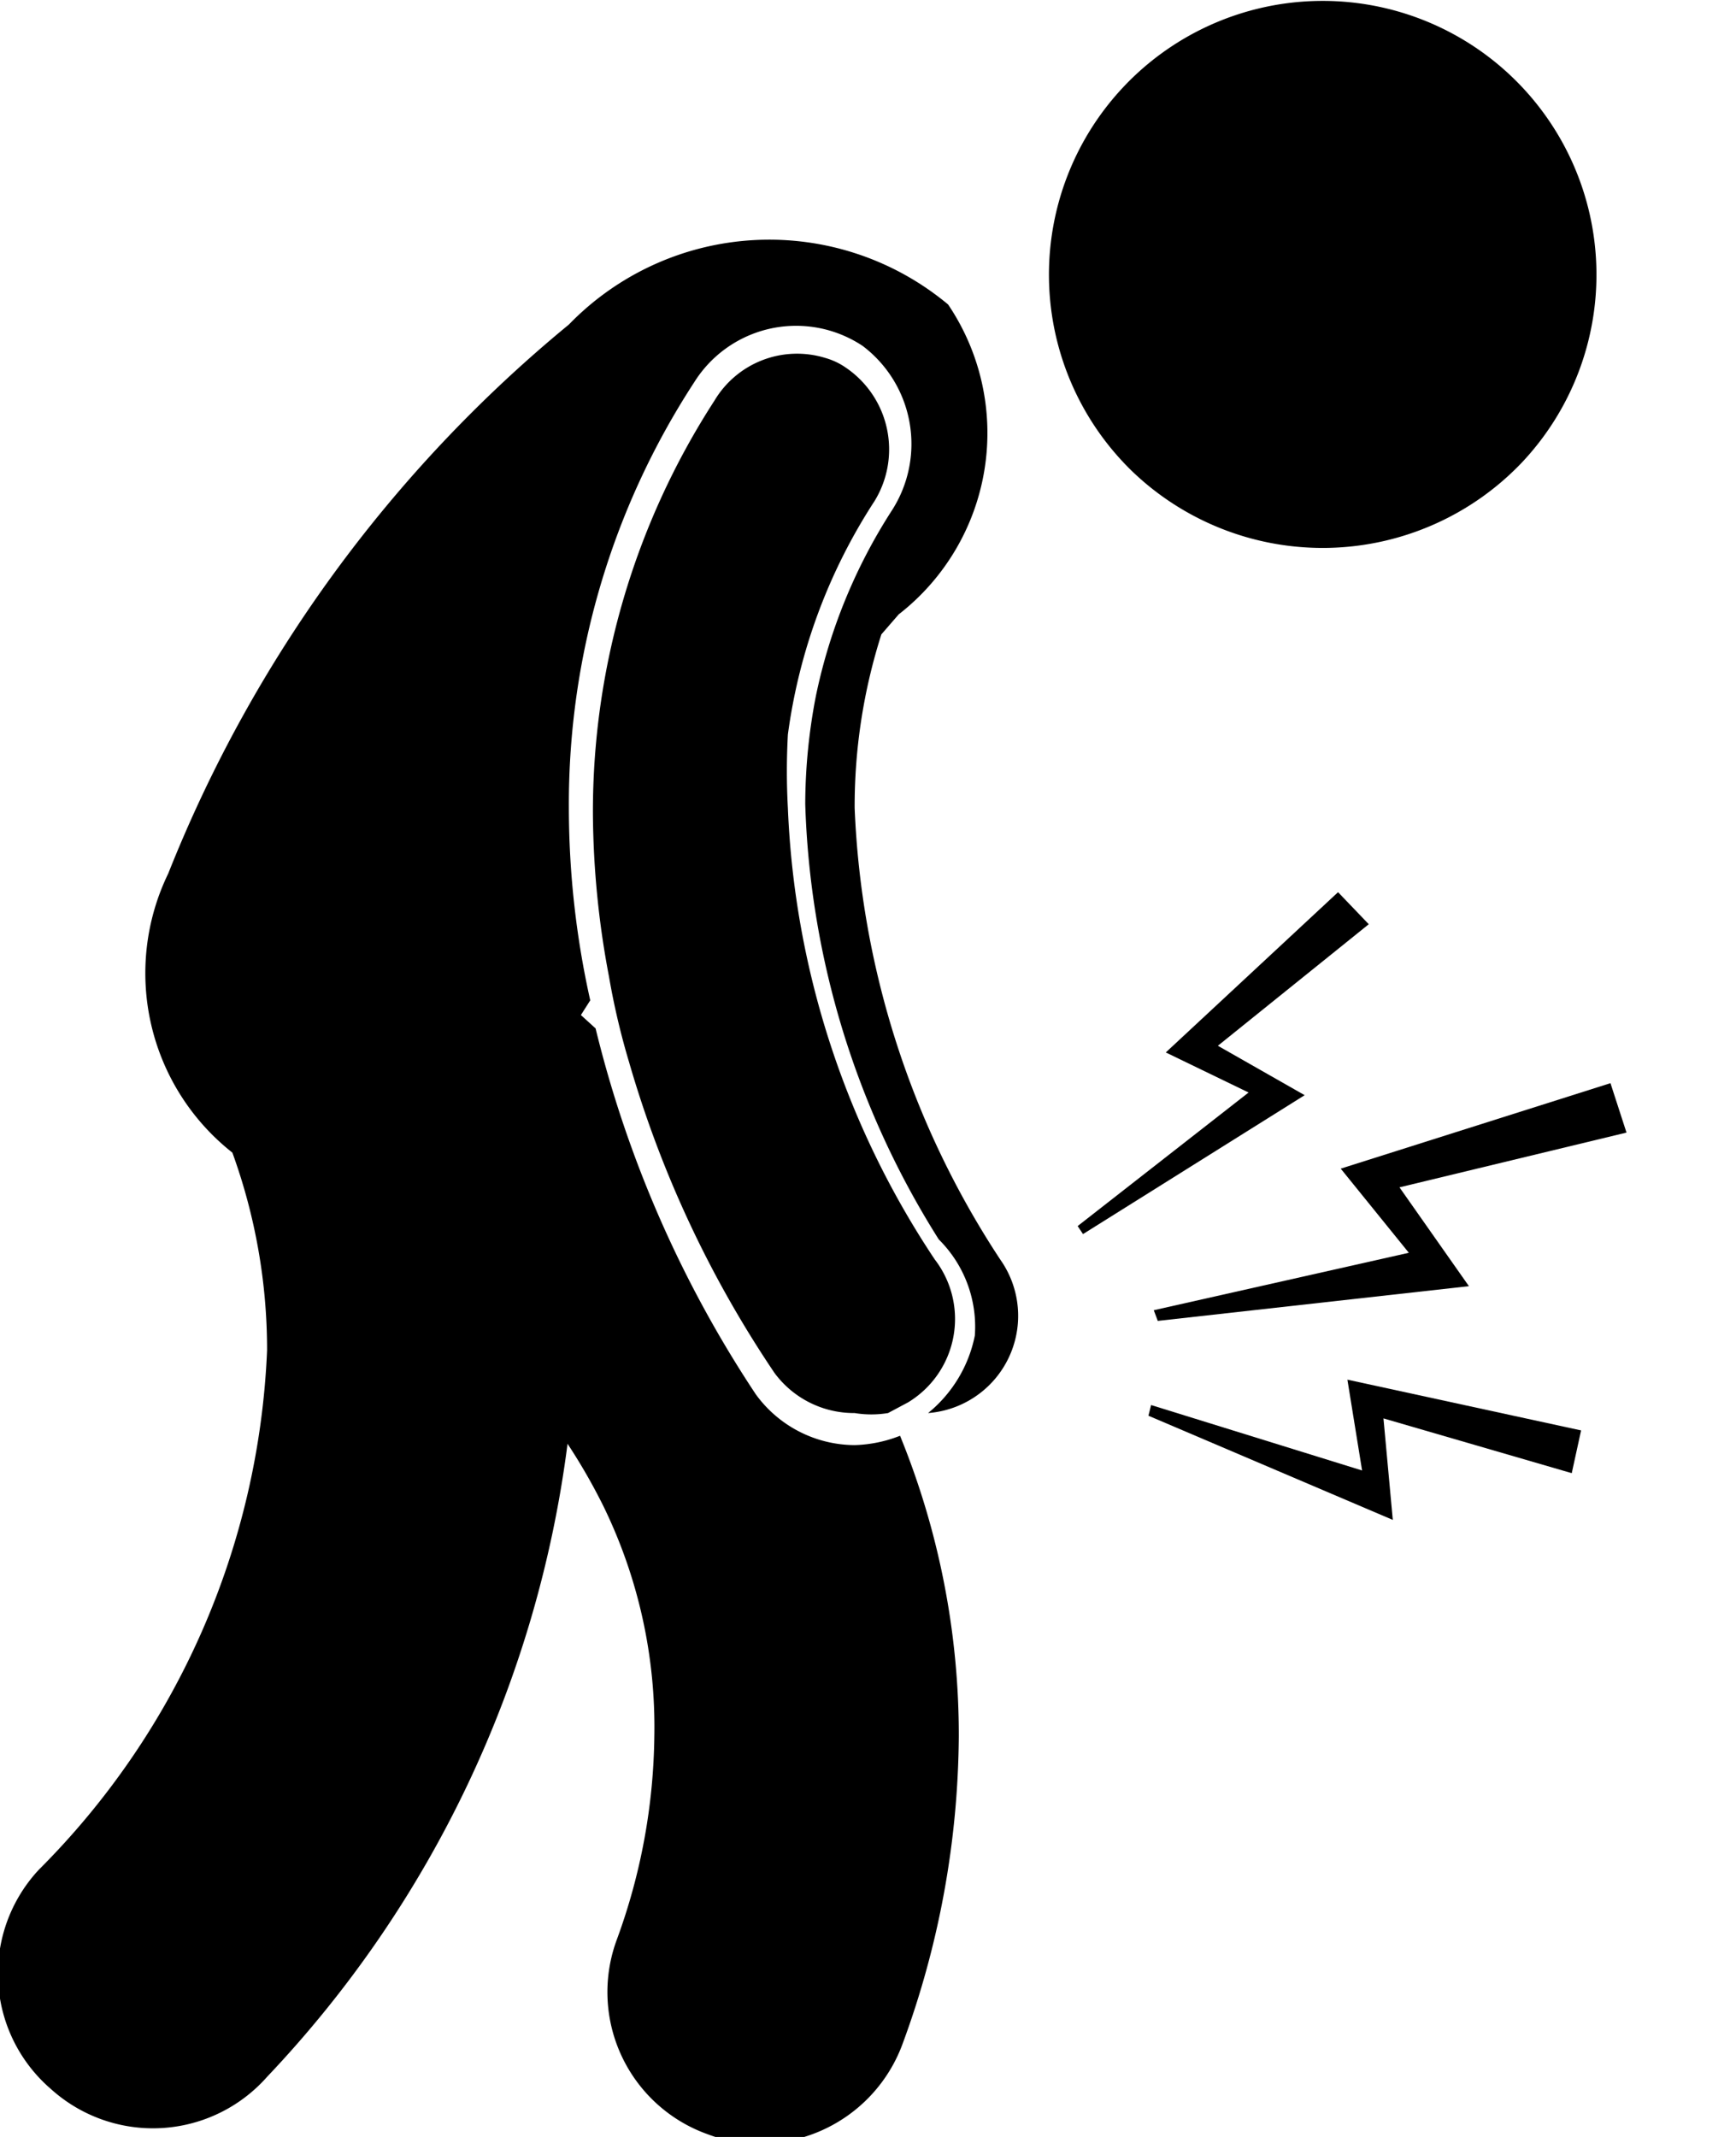 <svg id="symptom_knee" xmlns="http://www.w3.org/2000/svg" viewBox="0 0 13 16"><path d="M11.39,3.47a2.05,2.05,0,1,0-2.9.07A2.06,2.06,0,0,0,11.39,3.47Z"/><path d="M.38,15.64A1.14,1.14,0,0,0,2,15.55a8.44,8.44,0,0,0,2.25-4.74,4.39,4.39,0,0,1,.27.47A3.77,3.77,0,0,1,4.9,13a4.56,4.56,0,0,1-.28,1.52,1.13,1.13,0,0,0,.68,1.46,1.07,1.07,0,0,0,.39.07,1.14,1.14,0,0,0,1.07-.75h0A6.77,6.77,0,0,0,7.18,13a5.93,5.93,0,0,0-.44-2.25,1,1,0,0,1-.34.07.92.92,0,0,1-.74-.38h0l0,0A8.66,8.66,0,0,1,4.46,7.7l0,0L4.35,7.6l.07-.11a6.62,6.62,0,0,1-.16-1.44A5.78,5.78,0,0,1,5.2,2.86a.9.9,0,0,1,1.26-.27l0,0a.92.92,0,0,1,.22,1.23,4.09,4.09,0,0,0-.57,1.39,4.28,4.28,0,0,0-.08.81,6.47,6.47,0,0,0,1,3.26h0A.92.92,0,0,1,7.3,10a1,1,0,0,1-.35.58.73.73,0,0,0,.54-1.15h0A6.63,6.63,0,0,1,6.4,6.05a4.24,4.24,0,0,1,.2-1.3l.13-.15A1.72,1.72,0,0,0,7.1,2.28a2.09,2.09,0,0,0-2.84.15,10.19,10.19,0,0,0-3,4.11,1.71,1.71,0,0,0,.48,2.09A4.32,4.32,0,0,1,2,10.11,5.84,5.84,0,0,1,.29,14,1.14,1.14,0,0,0,.38,15.64Z"/><path d="M7,9.43H7A6.57,6.57,0,0,1,5.9,6.05a5.07,5.07,0,0,1,0-.55,4.23,4.23,0,0,1,.65-1.75.74.74,0,0,0-.22-1,.51.51,0,0,0-.15-.07A.72.72,0,0,0,5.35,3a5.66,5.66,0,0,0-.91,3.1,6.71,6.71,0,0,0,.12,1.21,5.47,5.47,0,0,0,.15.64A8.25,8.25,0,0,0,5.8,10.28a.74.74,0,0,0,.6.3.77.77,0,0,0,.25,0h0l.15-.08A.73.73,0,0,0,7,9.43Z"/><polygon points="10.55 9.38 8.64 9.81 8.67 9.89 11 9.63 10.48 8.89 12.18 8.48 12.06 8.11 10.04 8.75 10.55 9.38"/><polygon points="11.84 10.71 10.09 10.33 10.2 11.01 8.62 10.52 8.6 10.6 10.43 11.38 10.36 10.62 11.77 11.03 11.84 10.71"/><polygon points="8.11 9.24 9.77 8.2 9.12 7.83 10.25 6.92 10.02 6.68 8.73 7.88 9.35 8.18 8.07 9.18 8.11 9.24"/></svg>